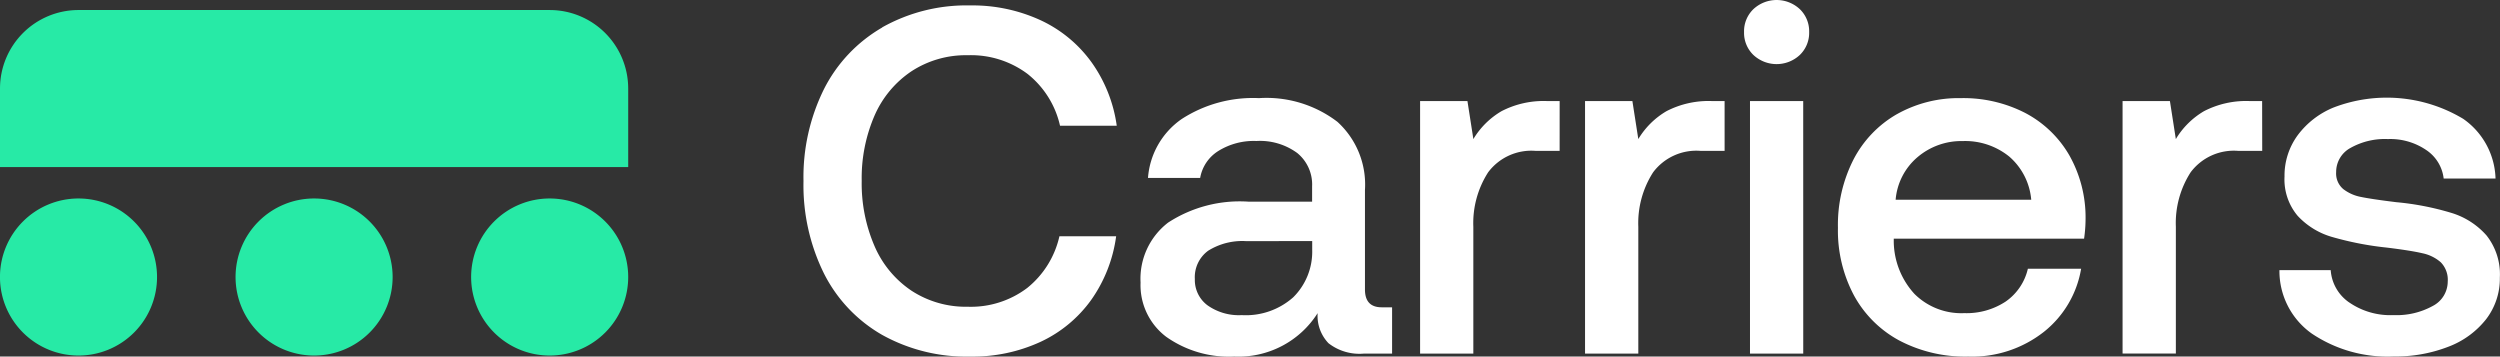 <svg xmlns="http://www.w3.org/2000/svg" xmlns:xlink="http://www.w3.org/1999/xlink" width="154.261" height="22" viewBox="0 0 154.261 22"><rect x="0" y="0" width="154.261" height="22" fill="#333333" stroke="none"/><defs><clipPath id="clip-path"><rect id="Rectangle_1489" data-name="Rectangle 1489" width="154.261" height="22" fill="none"/></clipPath></defs><g id="Group_5215" data-name="Group 5215" transform="translate(-856 -1178)"><g id="Group_5214" data-name="Group 5214" transform="translate(856 1178)"><g id="Group_5213" data-name="Group 5213" clip-path="url(#clip-path)"><path id="Path_5115" data-name="Path 5115" d="M72.463,1.811A10.607,10.607,0,0,1,77.9.457a10.038,10.038,0,0,1,4.336.912,8.052,8.052,0,0,1,3.149,2.6,8.821,8.821,0,0,1,1.552,3.91h-3.5a5.666,5.666,0,0,0-2.009-3.2A5.827,5.827,0,0,0,77.742,3.53a6.128,6.128,0,0,0-3.469.989,6.325,6.325,0,0,0-2.282,2.738A9.7,9.7,0,0,0,71.2,11.29a9.725,9.725,0,0,0,.791,4.016,6.31,6.31,0,0,0,2.282,2.754,6.128,6.128,0,0,0,3.469.989,5.762,5.762,0,0,0,3.667-1.156A5.694,5.694,0,0,0,83.4,14.7h3.5a8.838,8.838,0,0,1-1.537,3.925,7.993,7.993,0,0,1-3.119,2.586,9.995,9.995,0,0,1-4.351.913,10.7,10.7,0,0,1-5.432-1.338,9.06,9.06,0,0,1-3.59-3.789,12.282,12.282,0,0,1-1.263-5.7,12.216,12.216,0,0,1,1.263-5.675,9.153,9.153,0,0,1,3.59-3.8" transform="translate(-18.029 -0.122)" fill="#fff"/><path id="Path_5116" data-name="Path 5116" d="M111.49,24.02h-1.734a3.105,3.105,0,0,1-2.19-.64,2.444,2.444,0,0,1-.67-1.856,5.776,5.776,0,0,1-5.143,2.678,6.709,6.709,0,0,1-4.2-1.217,3.992,3.992,0,0,1-1.583-3.348,4.365,4.365,0,0,1,1.7-3.7,8.106,8.106,0,0,1,4.96-1.292h3.925V13.7a2.507,2.507,0,0,0-.913-2.053,3.886,3.886,0,0,0-2.526-.745,4.133,4.133,0,0,0-2.358.623,2.452,2.452,0,0,0-1.111,1.658H96.428A4.857,4.857,0,0,1,98.5,9.551a8.1,8.1,0,0,1,4.778-1.294,7.212,7.212,0,0,1,4.838,1.462,5.225,5.225,0,0,1,1.7,4.2v6.145q0,1.1,1.035,1.1h.639Zm-9.007-6.939a3.966,3.966,0,0,0-2.343.593,2.021,2.021,0,0,0-.821,1.75,1.946,1.946,0,0,0,.776,1.613,3.34,3.34,0,0,0,2.115.609,4.4,4.4,0,0,0,3.18-1.1,3.956,3.956,0,0,0,1.171-2.92v-.549Z" transform="translate(-25.592 -2.202)" fill="#fff"/><path id="Path_5117" data-name="Path 5117" d="M128.1,11.579h-1.461a3.33,3.33,0,0,0-2.952,1.324,5.8,5.8,0,0,0-.912,3.362v7.82H119.49V8.506h2.922l.365,2.343a4.932,4.932,0,0,1,1.734-1.719,5.643,5.643,0,0,1,2.86-.624h.73Z" transform="translate(-31.864 -2.268)" fill="#fff"/><path id="Path_5118" data-name="Path 5118" d="M141.981,11.579H140.52a3.33,3.33,0,0,0-2.952,1.324,5.8,5.8,0,0,0-.912,3.362v7.82h-3.287V8.506h2.922l.365,2.343A4.932,4.932,0,0,1,138.39,9.13a5.643,5.643,0,0,1,2.86-.624h.73Z" transform="translate(-35.565 -2.268)" fill="#fff"/><path id="Path_5119" data-name="Path 5119" d="M150.767,1.978a1.892,1.892,0,0,1-.578,1.415,2.1,2.1,0,0,1-2.861,0,1.892,1.892,0,0,1-.578-1.415,1.893,1.893,0,0,1,.578-1.415,2.1,2.1,0,0,1,2.861,0,1.893,1.893,0,0,1,.578,1.415m-.365,19.84h-3.286V6.238H150.4Z" transform="translate(-39.134 0)" fill="#fff"/><path id="Path_5120" data-name="Path 5120" d="M158.291,9.246a7.77,7.77,0,0,1,3.941-.989,8.341,8.341,0,0,1,3.971.913,6.779,6.779,0,0,1,2.708,2.586,7.786,7.786,0,0,1,1.019,3.925,8.822,8.822,0,0,1-.092,1.248H158.094v.183a4.86,4.86,0,0,0,1.277,3.225,4.1,4.1,0,0,0,3.073,1.187A4.39,4.39,0,0,0,165,20.809a3.386,3.386,0,0,0,1.369-2.023h3.286a6.3,6.3,0,0,1-2.3,3.895,7.166,7.166,0,0,1-4.671,1.522,8.72,8.72,0,0,1-4.245-.989,6.912,6.912,0,0,1-2.8-2.784,8.5,8.5,0,0,1-.989-4.168,8.882,8.882,0,0,1,.958-4.214,6.851,6.851,0,0,1,2.677-2.8m6.938,2.617a4.318,4.318,0,0,0-2.875-.958,4.175,4.175,0,0,0-2.784.989,3.861,3.861,0,0,0-1.354,2.632h8.367a3.967,3.967,0,0,0-1.354-2.663" transform="translate(-41.241 -2.202)" fill="#fff"/><path id="Path_5121" data-name="Path 5121" d="M187.217,11.579h-1.461A3.33,3.33,0,0,0,182.8,12.9a5.791,5.791,0,0,0-.912,3.362v7.82H178.6V8.506h2.922l.365,2.343a4.926,4.926,0,0,1,1.734-1.719,5.643,5.643,0,0,1,2.86-.624h.73Z" transform="translate(-47.628 -2.268)" fill="#fff"/><path id="Path_5122" data-name="Path 5122" d="M196.114,20.858a4.463,4.463,0,0,0,2.724.776,4.624,4.624,0,0,0,2.419-.562,1.7,1.7,0,0,0,.928-1.506,1.544,1.544,0,0,0-.426-1.187,2.468,2.468,0,0,0-1.141-.562q-.715-.168-2.206-.35a19.419,19.419,0,0,1-3.362-.654,4.639,4.639,0,0,1-2.13-1.309,3.485,3.485,0,0,1-.806-2.419,4.211,4.211,0,0,1,.806-2.54,5.216,5.216,0,0,1,2.221-1.72,9.159,9.159,0,0,1,8,.7,4.645,4.645,0,0,1,1.993,3.681h-3.2a2.446,2.446,0,0,0-1.065-1.75,3.94,3.94,0,0,0-2.374-.684,4.334,4.334,0,0,0-2.312.548,1.682,1.682,0,0,0-.883,1.491,1.258,1.258,0,0,0,.441,1.049,2.581,2.581,0,0,0,1.111.487q.669.137,2.16.32a17.064,17.064,0,0,1,3.377.654,4.707,4.707,0,0,1,2.191,1.4,3.864,3.864,0,0,1,.821,2.6,4.11,4.11,0,0,1-.851,2.571,5.381,5.381,0,0,1-2.343,1.7,8.979,8.979,0,0,1-3.348.594,8.377,8.377,0,0,1-5.067-1.415,4.731,4.731,0,0,1-1.992-3.91h3.164a2.64,2.64,0,0,0,1.141,1.993" transform="translate(-51.149 -2.191)" fill="#fff"/><path id="Path_5123" data-name="Path 5123" d="M33.918.844H4.846A4.845,4.845,0,0,0,0,5.689v4.846H38.763V5.689A4.845,4.845,0,0,0,33.918.844" transform="translate(0 -0.225)" fill="#27eaa6"/><path id="Path_5124" data-name="Path 5124" d="M4.845,26.393h0A4.846,4.846,0,1,1,9.69,21.548a4.845,4.845,0,0,1-4.845,4.845" transform="translate(0 -4.454)" fill="#27eaa6"/><path id="Path_5125" data-name="Path 5125" d="M24.668,26.393h0a4.846,4.846,0,1,1,4.845-4.845,4.845,4.845,0,0,1-4.845,4.845" transform="translate(-5.286 -4.454)" fill="#27eaa6"/><path id="Path_5126" data-name="Path 5126" d="M44.49,26.393h0a4.846,4.846,0,1,1,4.845-4.845,4.845,4.845,0,0,1-4.845,4.845" transform="translate(-10.572 -4.454)" fill="#27eaa6"/></g></g></g></svg>